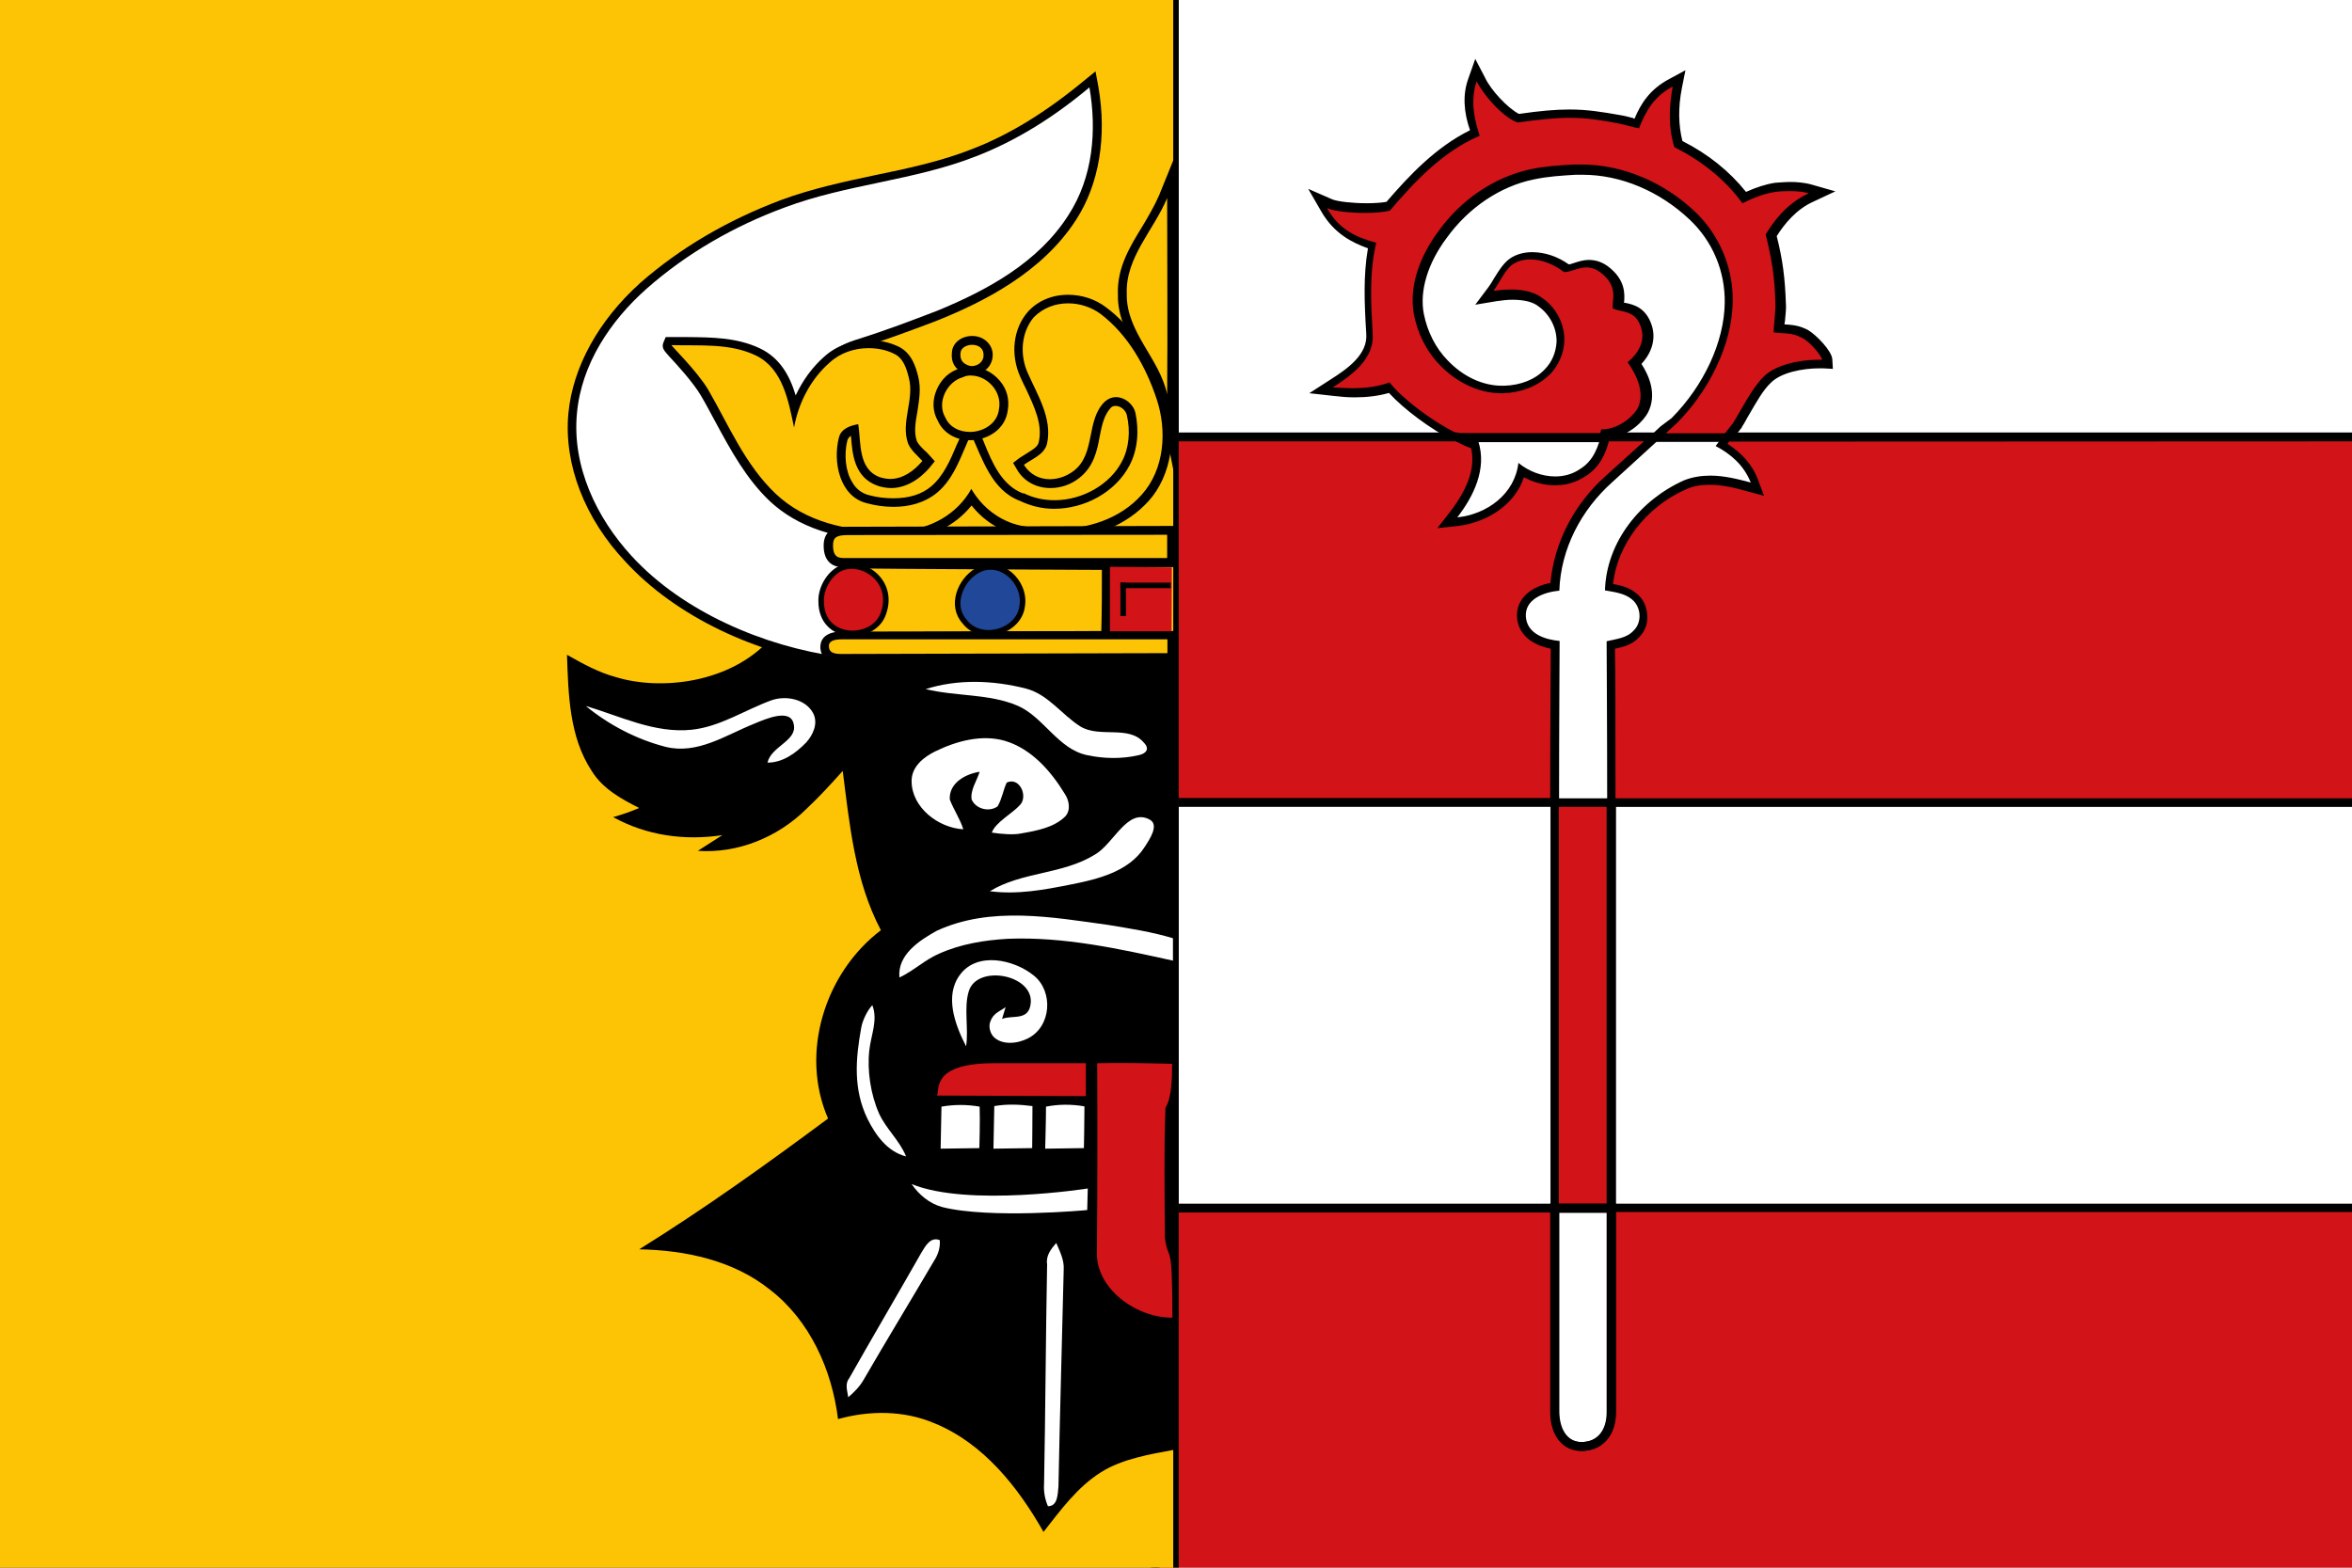<?xml version="1.0" encoding="utf-8"?>
<!-- Generator: Adobe Illustrator 19.2.1, SVG Export Plug-In . SVG Version: 6.00 Build 0)  -->
<svg version="1.1" id="Layer_1" xmlns="http://www.w3.org/2000/svg" xmlns:xlink="http://www.w3.org/1999/xlink" x="0px" y="0px"
	 viewBox="0 0 850.4 566.9" style="enable-background:new 0 0 850.4 566.9;" xml:space="preserve">
<rect x="0" y="0" width="850.4" height="566.9" fill="#333333" stroke="none"/>
<style type="text/css">
	.st0{fill:#FFFFFF;}
	.st1{fill:#D21317;stroke:#000000;stroke-width:2;stroke-miterlimit:10;}
	.st2{fill:#D21317;}
	.st3{display:none;}
	.st4{display:inline;fill:none;}
	.st5{fill:#FDC406;}
	.st6{fill:#204798;stroke:#000000;stroke-width:2;stroke-miterlimit:10;}
	.st7{fill:none;stroke:#000000;stroke-width:2;stroke-linecap:square;stroke-miterlimit:10;}
	.st8{fill:none;stroke:#000000;stroke-width:2;stroke-miterlimit:10;}
</style>
<g id="Wappen">
	<g>
		<path class="st0" d="M416.1-6.1V593c129.9,0,453.3,0,453.3,0V361.2V-6.1H416.1z"/>
	</g>
	<g>
		<g>
			<path class="st1" d="M417.7,436.9h144.4c0,36.4,0,65.4,0,73.5c0,7.8,3.8,12.7,9.7,12.7c6.7,0,10.8-4.8,10.8-12.4
				c0-9.5,0-45.1,0-73.8h286.8V593c0,0-396.6-0.3-451.7,0V436.9L417.7,436.9z"/>
			<path d="M869.4,438.5V593c0,0-391.3-0.7-450.1,0V438.5h141.3c0,36,0,64.1,0,71.9c0,8.7,4.4,14.3,11.3,14.3
				c7.5,0,12.4-5.6,12.4-14c0-9.4,0-43.8,0-72.4h285.2 M869.4,435.3H580.9c0,37.1,0,67,0,75.4c0,6.4-3.2,10.8-9.2,10.8
				c-5.7,0-8.1-5.4-8.1-11.1c0-8.3,0-37.9,0-75.1H416V593c50.3,0,453.5,0,453.5,0V435.3L869.4,435.3z"/>
		</g>
		<g>
			<path class="st2" d="M598.5,158l7-6.4c11.9-11.9,19.4-28.4,19.5-42.7c0.2-11.9-4.8-23.3-13.2-31.4C600.7,67,586.1,60.8,572,60.8
				c-0.8,0-1.7,0-2.5,0c-4.9,0.3-10.3,0.6-15.4,1.7c-12.5,2.7-24.3,10.6-32.4,21.7c-7.1,9.5-10.3,20-8.6,28.7
				c1.3,6.8,4.4,12.9,8.9,17.6c5.9,6.2,13.5,9.7,21,9.7c0.3,0,0.6,0,1,0c6.2-0.3,11.9-2.5,15.7-6.4c2.9-3,4.6-7,4.8-11
				c0.2-5.4-2.7-11-7-14.1c-2.4-1.9-6-2.9-10.6-2.9c-1.9,0-4,0.2-6,0.5l-4,0.6l2.4-3.2c0.6-0.8,1.3-1.9,1.9-3.2
				c1.7-2.9,3.7-6,6.2-7.5c1.9-1,4.1-1.6,6.5-1.6c4.1,0,8.9,1.6,12.7,4.6c0.8-0.2,1.7-0.3,2.7-0.6c1.4-0.5,3-1,4.9-1
				c2.2,0,4.1,0.8,6.2,2.2c5.7,4.4,5.2,9,4.9,12.1c0,0.3,0,0.6-0.2,1c0.5,0.2,1.1,0.3,1.6,0.3c2.9,0.6,6.8,1.4,8.6,7.3
				c1.7,6-1.7,10.6-4.3,13c2.7,4.1,6,11,3,17c-1.3,2.5-6.4,7.9-13.5,8.6l-0.3,1.3h-53.7l-0.3-0.2c-8.9-4.6-18.7-11.9-23.8-17.9
				c-4,1.3-8.1,1.9-13,1.9c-2.2,0-4.6-0.2-7.1-0.3l-4.4-0.5l3.8-2.4c7-4.4,14.3-9.8,13.8-17.9c-0.6-11.4-1.1-21.7,1-31.9
				c-6.4-1.9-12.7-4.8-17.3-12.9l-2.4-4.1l4.4,1.9c2.2,1,7.5,1.6,13.2,1.6c3.2,0,6-0.2,7.9-0.6c8.3-9.7,18.3-20.5,31.4-26.5
				c-2.7-6.8-3.2-13.3-1.1-19.1l1.3-3.7l1.7,3.3c2.1,4.3,8.4,11.9,13.5,14c7.6-1.1,13.3-1.6,18.6-1.6c6.2,0,11.3,0.8,18.4,2.1
				c1.4,0.3,2.9,0.6,4.1,1c0.6,0.2,1.1,0.3,1.7,0.5c2.2-5.2,5.4-11,12.4-14.8l2.9-1.6l-0.6,3.2c-1.4,7.8-1.3,14.6,0.5,20.5
				c9.7,5.1,17.8,11.6,23.8,19.4c4.1-2.1,7.8-3.2,11.3-3.7c1.6-0.2,3.5-0.3,5.4-0.3c1.9,0,4.8,0.2,7.5,0.8l4.1,1.1l-4,1.7
				c-7.1,3.3-11.7,9.2-14.4,13.8c2.2,8.7,3.2,15.6,3.3,24.3c0,1.7-0.2,4-0.3,6.4c-0.2,1.1-0.2,2.2-0.3,3.2c0.6,0,1.1,0,1.7,0.2
				c2.4,0.2,4.8,0.2,7.9,1.9c3,1.6,7.8,7,7.8,9l0.2,1.7h-1.7c-0.5,0-0.8,0-1.3,0c-6.4,0-14.8,1.7-18.7,5.7c-3,2.9-5.7,7.6-7.9,11.9
				c-1,1.6-1.7,3.2-2.7,4.6c-0.8,1.1-1.9,2.4-2.9,3.8l-0.5,0.6C624.9,158,598.5,158,598.5,158z"/>
			<path d="M533.9,29.4c2.4,4.8,9.4,13,14.8,14.9c7.9-1.1,13.7-1.7,18.7-1.7c6.2,0,11.4,0.8,18.1,2.1c2.4,0.5,4.8,1.3,7.1,1.7
				c2.2-5.6,5.1-11.4,12.2-15.1c-1.4,7.6-1.6,15.1,0.6,21.9c9.7,4.9,18.3,11.6,24.6,20.3c3.8-1.9,7.8-3.5,11.9-4.1
				c1.4-0.2,3.3-0.3,5.1-0.3c2.4,0,4.9,0.2,7,0.8c-8.3,3.8-13,10.6-15.6,14.9c2.2,8.7,3.3,15.6,3.5,24.6c0.2,2.9-0.6,7.9-0.6,10.8
				c3.7,0.6,6.2-0.2,10.5,2.1c3,1.6,7,6.7,7,7.8c-0.5,0-1,0-1.4,0c-6.5,0-15.4,1.7-19.8,6.2c-4.3,4.3-7.8,11.6-11,16.7
				c-0.8,1-1.7,2.2-2.9,3.7h-21.4l4-3.7c11.3-11.3,20-28.1,20.2-44c0.2-12.1-4.8-24.1-13.7-32.5c-11.1-10.5-25.9-17-41-17
				c-1,0-1.7,0-2.7,0c-5.2,0.3-10.5,0.6-15.7,1.7c-13.3,2.9-25.2,11.1-33.3,22.4c-6.4,8.6-10.8,19.5-8.9,30
				c1.3,6.8,4.4,13.3,9.4,18.4c5.7,6,13.8,10.2,22.1,10.2c0.3,0,0.6,0,1,0c6-0.2,12.2-2.4,16.7-6.8c3.2-3.3,5.1-7.8,5.2-12.1
				c0.2-5.7-2.7-11.9-7.8-15.4c-3-2.4-7.3-3.2-11.4-3.2c-2.2,0-4.4,0.2-6.4,0.5c2.2-2.9,4.4-8.4,7.6-10c1.7-1,3.7-1.4,5.7-1.4
				c4.3,0,8.7,1.9,12.2,4.6c2.5,0,5.1-1.7,8.1-1.7c1.6,0,3.3,0.5,5.2,1.9c6.5,5.1,4,9.8,4.3,12.9c3,1.6,8.3,0.3,10.3,7.1
				c2.1,6.8-4,11.6-4.9,12.4c3.5,4.9,6.2,11.3,3.7,16.5c-1.1,2.2-6.2,7.8-13.3,7.8c0,0.5-0.2,0.8-0.3,1.3h-52.1
				c-9.2-4.6-19.4-12.4-24.1-18.3c-4.3,1.6-8.9,2.1-13.5,2.1c-2.4,0-4.6-0.2-7-0.3c6.8-4.4,15.1-10.3,14.4-19.4
				c-0.6-11-1.3-22.1,1.3-32.9c-6.8-1.9-13.2-4.4-17.8-12.5c2.7,1.1,8.4,1.7,13.8,1.7c3.5,0,6.7-0.3,8.9-0.8
				c9.2-10.8,19.2-21.4,32.5-27.1C533.3,43.9,531.4,36.7,533.9,29.4 M533.4,21.3l-2.5,7.1c-2.1,5.7-1.7,12.1,0.6,18.7
				c-12.5,6.2-22.1,16.5-30.2,25.9c-1.7,0.3-4.3,0.5-7.1,0.5c-5.2,0-10.5-0.6-12.5-1.4l-8.7-3.8l4.8,8.3c4.6,7.9,11,11.1,16.8,13.2
				c-1.7,9.8-1.3,19.8-0.6,31c0.5,7.3-6.5,12.4-13,16.5l-7.6,4.9l9,1c2.5,0.3,4.9,0.5,7.3,0.5c4.6,0,8.7-0.5,12.5-1.6
				c5.4,5.9,14.9,13,23.7,17.5l0.6,0.3h0.8h52.1h2.5l0.3-1.4c7.3-1.1,12.2-6.5,13.7-9.4c3.2-6.4,0.5-13-2.4-17.5
				c3.8-4.1,5.2-9,3.8-13.7c-2.1-6.8-6.8-7.8-9.8-8.4c-0.2,0-0.2,0-0.3,0c0.3-3.2,0.5-8.3-5.6-13c-2.2-1.7-4.6-2.5-7.1-2.5
				c-2.1,0-3.8,0.6-5.4,1.1c-0.6,0.2-1.3,0.5-1.9,0.5c-4.1-2.9-8.7-4.4-13.2-4.4c-2.7,0-5.1,0.6-7.1,1.7c-3,1.6-4.9,4.9-6.8,7.9
				c-0.6,1.1-1.3,2.2-1.9,3l-4.8,6.4l7.8-1.3c1.9-0.3,4-0.5,5.7-0.5c4.1,0,7.5,0.8,9.5,2.5l0,0l0,0c4,2.9,6.5,7.8,6.4,12.7
				c-0.2,3.7-1.6,7.3-4.3,10c-3.5,3.7-8.7,5.7-14.6,5.9c-0.3,0-0.5,0-0.8,0c-7,0-14.1-3.3-19.7-9.2c-4.3-4.4-7.3-10.3-8.6-16.8
				c-1.6-8.3,1.4-18.3,8.3-27.5c7.8-10.8,19.2-18.6,31.4-21.1c5.1-1.1,10.3-1.4,15.2-1.7c0.8,0,1.7,0,2.5,0
				c13.8,0,27.8,5.9,38.7,16.2c8.3,7.8,12.9,18.7,12.7,30.2c-0.2,14-7.5,29.8-19.2,41.6l-4,3l-6,5.6h8.3h21.4h1.6l1-1.3
				c1.1-1.3,2.1-2.7,2.9-3.7l0.2-0.2v-0.2c1-1.4,1.7-3,2.7-4.6c2.4-4.1,4.9-8.7,7.8-11.4c3.7-3.7,11.4-5.2,17.6-5.2
				c0.5,0,0.8,0,1.3,0l3.5,0.2l-0.2-3.5c-0.2-3-5.7-8.7-8.7-10.5c-3.5-1.9-6.2-1.9-8.6-2.1l0,0c0-0.5,0.2-1,0.2-1.4
				c0.2-2.2,0.5-4.6,0.3-6.5c-0.3-8.6-1.1-15.4-3.3-24c2.7-4.3,7-9.7,13.3-12.5l7.9-3.7l-8.4-2.4c-2.7-0.8-5.9-1-7.8-1
				c-1.9,0-3.8,0.2-5.6,0.3c-3.3,0.5-6.7,1.6-10.5,3.3c-6-7.5-13.7-13.7-23-18.4c-1.4-5.6-1.6-11.9-0.2-19.1l1.3-6.5l-5.9,3.2
				c-7,3.7-10.3,9-12.5,14.3c-0.2,0-0.3,0-0.5-0.2c-1.4-0.3-2.9-0.8-4.3-1c-7.3-1.3-12.4-2.1-18.7-2.1c-5.1,0-10.8,0.5-18.3,1.6
				c-4.1-2.1-10.2-8.7-12.2-13L533.4,21.3L533.4,21.3z"/>
		</g>
		<g>
			<path class="st2" d="M562.2,436.9v-1.6c0-45.2,0-101.4,0-143.5v-1.6h20.3v1.6c0,42.1,0,98.3,0,143.5v1.6H562.2z"/>
			<path d="M580.9,291.8c0,42.1,0,98.3,0,143.5h-17.3c0-45.2,0-101.4,0-143.5L580.9,291.8 M584.1,288.7h-3.2h-17.1h-3.2v3.2
				c0,36.7,0,90.3,0,143.5v3.2h3.2h17.3h3.2v-3.2c0-45.4,0-101.8,0-143.5L584.1,288.7L584.1,288.7z"/>
		</g>
		<g>
			<path d="M581.1,438.5c0,37.1,0,63.8,0,72.2c0,6.4-3.2,10.8-9.2,10.8c-5.7,0-8.1-5.4-8.1-11.1c0-8.3,0-34.8,0-71.9H581.1
				 M584.2,435.3h-3.2h-17.3h-3.2v3.2c0,36.7,0,63.7,0,71.9c0,8.7,4.4,14.3,11.3,14.3c7.5,0,12.4-5.6,12.4-14c0-7.8,0-32.2,0-72.2
				V435.3L584.2,435.3z"/>
		</g>
		<g>
			<path class="st2" d="M419.3,290.2V158h107.5c2.4,1.3,4.6,2.2,6.5,2.9c2.1,7.5-0.5,15.9-7.6,25.2l-2.2,3l3.7-0.5
				c9.7-1.1,20.5-7.3,23-18.4c3.7,2.4,8.1,3.7,12.2,3.7c3.7,0,7-1,10-3c5.1-2.9,7.1-8.4,8.1-12.9h18.1l-17,15.4
				c-11.6,10.3-18.7,24.4-19.5,38.9c-6.2,0.8-12.5,4.1-12.1,11.1c0.5,5.4,4.9,9,12.2,10c0,6.8-0.2,26-0.2,57L419.3,290.2
				L419.3,290.2z"/>
			<path d="M594.4,159.6l-13.8,12.5c-11.6,10.3-18.7,24.3-20,38.7c-6.7,1.3-12.5,5.4-12.1,12.5c0.5,5.9,4.9,9.8,12.2,11.3
				c0,7.8-0.2,25.9-0.2,54H420.9V159.6h105.4c2.1,1,3.8,1.9,5.6,2.5c1.6,6.8-1,14.4-7.6,23l-4.6,5.9l7.5-0.8
				c9.5-1.1,20.3-7,23.8-17.6c3.5,1.9,7.5,2.9,11.3,2.9c4,0,7.6-1.1,10.8-3.2c5.1-3,7.5-8.3,8.6-12.7H594.4 M602.6,156.4h-23.5
				c-1.1,5.1-3,10.3-7.8,13.2c-2.7,1.9-5.9,2.7-9,2.7c-4.8,0-9.7-1.9-13.3-4.9c-1.3,11.3-11.4,18.6-22.1,19.7
				c5.9-7.6,10.8-17.6,7.6-27.5c-2.4-0.8-4.9-1.9-7.5-3.2H417.7v135.4h146c0-30.8,0.2-54.1,0.2-60c-5.2-0.5-11.7-2.5-12.2-8.7
				c-0.5-6.5,6.7-9,12.1-9.5c0.5-15.1,7.9-29.2,19.1-39.2L602.6,156.4L602.6,156.4z"/>
		</g>
		<g>
			<path class="st2" d="M582.5,290.2c0-30,0-50-0.2-57c0.3,0,0.6-0.2,0.8-0.2c2.9-0.6,6-1.3,8.4-3.8c1.7-1.6,2.7-4.1,2.5-6.8
				s-1.3-5.2-3.2-6.8c-2.7-2.2-6-2.9-9-3.3h-0.2c1.1-15.4,12.1-30.2,27.6-37.1c2.7-1.1,5.6-1.7,8.9-1.7c4.8,0,9.7,1.1,14.1,2.4
				l3,0.8l-1.1-2.9c-1.9-5.2-5.9-9.5-11.7-13c0.6-0.8,2.2-2.9,2.2-2.9h244.7v132.2L582.5,290.2L582.5,290.2z"/>
			<path d="M869.4,159.6v129.1H584.1c0-27.5,0-46.4-0.2-54.1c2.9-0.6,6.2-1.4,8.7-4.1c2.1-2.1,3.2-4.9,3-7.9c-0.2-3.2-1.4-6-3.8-7.9
				c-2.5-2.2-5.7-3-8.6-3.5c1.6-14.3,11.9-27.9,26.5-34.3c2.5-1.1,5.2-1.6,8.3-1.6c4.6,0,9.4,1.1,13.8,2.4l6,1.6l-2.2-5.9
				c-1.9-5.1-5.6-9.4-11-12.9c0.2-0.3,0.5-0.6,0.6-0.8L869.4,159.6 M869.4,156.4H624.1c-1.4,1.7-2.9,3.7-3.8,4.9
				c5.6,2.9,10.3,7.1,12.7,13.2c-4.8-1.3-9.7-2.5-14.6-2.5c-3.2,0-6.5,0.5-9.5,1.7c-15.7,7-28.1,22.2-28.6,39.8
				c3.3,0.6,7.1,1,9.8,3.3c3.3,2.7,3.7,8.3,0.5,11.3c-2.5,2.7-6.4,3-9.7,3.8c0,5.7,0.2,29.1,0.2,59.9h288.4V156.4L869.4,156.4z"/>
		</g>
		<g class="st3">
			<path class="st4" d="M494.8,179.2c10.4-1.1,20.4-8.2,21.6-19.3c6.1,5,15.2,6.7,21.9,2.2c4.7-2.6,6.5-7.8,7.6-12.9h-51
				c2.6,1.2,5.1,2.3,7.3,3.1C505.4,162,500.6,171.6,494.8,179.2z"/>
		</g>
		<g class="st3">
			<path class="st4" d="M547.7,223.4c3.3-0.8,7-1.1,9.5-3.7c3-3,2.8-8.4-0.5-11c-2.6-2.3-6.4-2.6-9.6-3.3c0.5-17.3,12.6-32.3,28-39
				c7.6-3.3,16-1.4,23.6,0.6c-2.2-5.9-7-10-12.4-12.9c0.9-1.2,2.5-3.1,3.7-4.8h-21L549.4,167c-10.9,9.8-18.2,23.6-18.7,38.4
				c-5.3,0.5-12.1,3-11.8,9.3c0.5,6.1,6.8,8.1,12,8.6c0,5.8-0.2,28.5-0.2,58.8h16.8C547.7,251.7,547.7,229,547.7,223.4z"/>
		</g>
	</g>
	<g>
		<path class="st5" d="M-19.1-6.1V593c0,0,313.6,0,445.2,0V-6.1H-19.1z"/>
	</g>
</g>
<g id="Stier">
	<path d="M278.4,231.2c-14.4,15.9-39.5,18.6-55.6,13.7c-6.4-1.7-12.1-4.9-17.8-8.1c0.5,14.3,0.8,29.7,9,42.1
		c4,6.4,10.6,10,17.1,13.3c-3,1.3-6.2,2.4-9.4,3.3c12.1,6.7,26,8.6,39.5,6.5c-3,1.9-5.9,3.8-8.9,5.7c14.4,1,28.9-4.9,39.2-15.1
		c4.6-4.3,8.9-9,13.2-13.8c2.5,19.5,4.4,39.8,13.8,57.6c-20.3,15.4-29.4,44.5-19.1,68.1c-22.2,16.5-44.8,32.7-68.3,47.3
		c16.7,0.3,34.1,4,47.3,14.6c14.4,11.1,22.4,28.9,24.6,46.8c11.4-3.2,24-3.2,35.1,1.6c17.6,7.3,30,23,39.2,39.2
		c6.2-7.9,12.2-16.2,20.8-21.6c7.6-4.8,17.7-6.5,26.4-8.1c0,9.2,0.4-293.1,0.4-293.1L278.4,231.2z"/>
	<g>
		<path class="st0" d="M338.2,271.7c7.6-3.7,16.7-6.2,25.1-3.8c9.7,2.9,16.7,11,21.7,19.2c1.6,2.4,2.2,5.9,0.2,8.1
			c-4.1,4.1-10.3,5.2-16,6.2c-2.7,0.6-7.3,0.2-10.6-0.3c1.3-3.7,7.5-7,10-9.8c3.3-3,0.2-10.5-4.6-8.3c-1.3,2.7-1.7,5.9-3.3,8.6
			c-3,2.2-7.9,1-9.4-2.5c-0.5-3.5,1.9-6.7,2.9-10c-5.1,0.8-11.1,4-10.8,10c1.4,3.7,3.7,7,4.9,10.8c-9-0.5-18.6-7.8-18.7-17.3
			C329.5,277.2,334.1,273.7,338.2,271.7z"/>
		<path class="st0" d="M272.5,261.8c-10.2,4.1-20.3,11.1-31.8,8.3c-10.5-2.7-20.5-7.9-28.9-14.8c12.5,3.7,24.9,10,38.3,8.6
			c10.3-1.1,19.1-7.1,28.7-10.6c5.2-1.9,12.4-0.6,15.2,4.6c1.9,3.7,0,7.8-2.5,10.6c-3.7,3.8-8.4,7.3-14,7.3
			c1.3-5.9,10.8-7.9,9.5-13.8C286,256,277,259.9,272.5,261.8z"/>
		<path class="st0" d="M411.7,273.1c-6,1.4-12.5,1.3-18.6,0c-10.6-2.2-15.7-13.8-25.2-17.9c-10.3-4.4-22.2-3.3-33.2-6
			c11.7-3.7,24.4-3.2,36.2-0.2c8.1,2.1,12.9,9.4,19.7,13.7c7,4.3,17.6-0.6,23,5.9C415.7,270.7,414.6,272.5,411.7,273.1z"/>
		<path class="st0" d="M415.7,296.4c3.5,1.9,0,7.1-1.9,10c-5.7,8.9-17.1,11.6-26.8,13.5c-9.5,1.9-19.2,3.7-29.1,2.4
			c11.6-7.1,26.2-6,37.9-13.2C402.7,305.2,407.6,292,415.7,296.4z"/>
		<path class="st0" d="M338.7,336.6c19.5-9,41.8-4.9,62.1-2.1c7.8,1.3,15.7,2.5,23.3,4.8c0,2.7,0,5.4,0,8.1
			c-19.5-4.3-39.4-8.7-59.7-7.9c-8.6,0.5-17.1,1.9-24.9,5.4c-5.1,2.2-9.2,6.2-14.3,8.6C324.4,345.3,332.4,340.1,338.7,336.6z"/>
		<path class="st0" d="M381.9,449.5c1.3,3,2.9,6.2,2.7,9.5c-0.6,26.2-1.4,52.4-1.9,78.6c-0.3,2.7-0.2,7.1-3.8,7.1
			c-1.1-2.5-1.6-5.4-1.4-8.1c0.5-26.5,0.6-53,1.1-79.4C378.1,454.1,380,451.7,381.9,449.5z"/>
		<path class="st0" d="M340.6,436.5c-4.6-1.3-8.3-4.4-11-8.3c20.5,8.4,63.7,1.6,63.7,1.6l-0.2,7.8
			C393.2,437.6,357.9,440.9,340.6,436.5z"/>
		<path class="st0" d="M339.8,448.5c0.2,2.7-0.6,5.2-2.1,7.5c-8.4,14.3-17,28.4-25.4,42.9c-1.4,2.5-3.5,4.6-5.6,6.4
			c-0.3-2.2-1.3-4.8,0.3-6.8c8.6-15.2,17.5-30.3,26.2-45.6C334.6,450.6,336.5,447.1,339.8,448.5z"/>
		<path class="st0" d="M372.7,362.5c0.6-10.2-19.4-13.7-22.4-4.1c-1.9,6,0,13.7-1,20c-4-7.8-7.9-18.3-2.2-25.9
			c6.2-8.4,19.4-5.6,26.7,0.3c7.1,5.7,6.4,18.4-2.1,22.7c-4.1,2.1-9.5,2.4-12.4-0.5c-1.3-1.3-1.9-3.7-1.3-5.4
			c1.1-3.3,3.5-3.8,5.6-5.4l-1.3,4.3C366,366.9,372.2,369.5,372.7,362.5z"/>
		<path class="st0" d="M392.1,400.1c0,5.1-0.2,15.1-0.2,15.1l-14,0.2c0,0,0.3-10.2,0.3-15.2C382.7,399.3,387.5,399.3,392.1,400.1z"
			/>
		<path class="st0" d="M373.2,415.2l-14,0.2c0,0,0.2-10.2,0.3-15.4c4.6-0.8,9.2-0.6,13.8,0C373.3,405.2,373.2,415.2,373.2,415.2z"/>
		<path class="st0" d="M354.1,415.2l-14,0.2c0,0,0.2-10.2,0.3-15.2c4.6-0.8,9.2-0.8,13.8,0C354.4,405.2,354.1,415.2,354.1,415.2z"/>
		<path class="st0" d="M327.6,418.2c-6.8-1.7-11.1-7.8-14-13.7c-5.1-10.6-4.3-21.4-2.2-32.9c0.5-2.7,2.2-6.2,4-8.1
			c2.1,5.4-0.5,10.8-1.1,16.4c-0.8,7.3,0.5,15.9,3.5,22.7C320.3,408.2,325.2,412.3,327.6,418.2z"/>
	</g>
	<path class="st2" d="M359.4,384.5h33.2v11.9l-53.8-0.2C339.8,393.9,336.8,384.5,359.4,384.5z"/>
	<path class="st2" d="M396.7,384.5c8.7-0.2,18.3,0,27.1,0.2c0,5.4-0.2,12.5-2.4,15.9c-0.6,15.7-0.3,31.4-0.2,47.2
		c1.4,9.4,2.7-0.2,2.7,28.7c-12.7,0.2-27.9-10.3-27.3-24C396.8,429.9,396.8,407.2,396.7,384.5z"/>
</g>
<g id="Horn">
	<g>
		<path class="st0" d="M303.4,239c-29.8-4-58.3-17.8-75.9-36.8c-14.6-15.6-22.1-34.8-20.3-52.7c1.4-16.2,10.6-32.7,25.7-46
			c14.3-12.5,31.3-22.5,50.5-29.7c11-4.1,22.5-6.7,33.8-8.9c11.7-2.5,23.8-5.1,35.1-9.5c13.7-5.2,27-13.3,40.8-24.8l2.1-1.7l0.5,2.7
			c3.2,17.9,0.3,34.8-7.8,47.3c-12.1,18.7-33.2,29.1-48.1,35.1l-4.4,1.7c-7.8,3-15.2,5.9-25.4,9c-8.3,2.5-9.7,6.2-12.9,14.1l-1,2.2
			c0.2,9.5,5.1,48.1,11.6,49.7l4.8,1.1l-3.8,1.6c-1.1,5.2-4.1,40.5-3.3,43.7l0.6,2.2L303.4,239z"/>
		<path d="M393.9,31.6c2.7,15.7,1.3,32.5-7.6,46.2c-10.8,17-29.2,27.1-47.5,34.6c-9.7,3.7-17.6,6.8-29.7,10.6
			c-9.4,3-10.8,7.5-14.3,16.4c-0.2-0.5-0.2-0.6-0.3-0.6c-1.1,0,3.5,51.3,12.5,53.5c-0.8,0.3-4.6,42.2-3.7,45.2
			c-27-3.7-56.4-16.2-74.9-36.4c-12.7-13.8-21.6-32.4-19.8-51.6c1.6-17.8,12.1-33.5,25.2-45.1c14.6-12.9,31.8-22.7,50-29.4
			c22.4-8.4,46.7-9.7,68.9-18.4C367.8,50.8,381.5,42,393.9,31.6 M396.1,25.8l-4.3,3.5c-13.7,11.3-26.8,19.4-40.3,24.6
			c-11.1,4.4-23.2,7-34.9,9.4c-11.3,2.4-23,4.9-34.1,9c-19.4,7.3-36.5,17.3-51,30c-15.2,13.7-24.4,30.5-26,47.2
			c-1.7,18.4,5.9,38.1,20.8,53.8c17.9,19.4,46.7,33.3,76.8,37.3l4.9,0.6l-1.4-4.6c-0.5-3.8,2.1-35.1,3.2-42.1l7.6-3.2l-9.5-2.2
			c0,0-3.8-1.9-7.5-23.8c-1.7-10.2-2.7-20.2-2.9-24.1l0.2-0.5l0.5-1.3c3.2-7.9,4.3-10.8,11.7-13.2c10.3-3.3,17.6-6,25.6-9
			c1.4-0.5,2.9-1.1,4.4-1.7c15.2-6.2,36.7-16.7,49.1-35.9c8.4-12.9,11.3-30.2,8.1-48.4L396.1,25.8L396.1,25.8z"/>
	</g>
</g>
<g id="Krone">
	<g>
		<path class="st5" d="M420.4,142.9c-1.1-5.4-4.1-10.5-7-15.2c-3.8-6.5-7.8-13.2-7.8-21.4c-0.3-9.2,4.3-16.7,8.7-24.1
			c2.2-3.7,4.4-7.3,6-11.1l3-7.5c0,0,0,19.4,0,25.1c0,17.6,0,35.9-0.2,53.8l-0.2,15.2L420.4,142.9z"/>
		<path d="M422,71.6c0,23.7,0.2,47.3,0,71c-2.7-13-14.9-22.5-14.6-36.4C406.9,93.1,417.2,83.2,422,71.6 M425.1,55.8l-6,14.8
			c-1.6,3.7-3.7,7.3-5.9,11c-4.6,7.5-9.4,15.2-9,24.9c-0.2,8.6,4,15.6,7.9,22.1c2.9,4.9,5.7,9.5,6.8,14.8l6,29.8l0.3-30.5
			c0.2-17.9,0.2-36.2,0.2-53.8c0-5.7,0-11.4,0-17.1L425.1,55.8L425.1,55.8z"/>
	</g>
	<g>
		<path class="st5" d="M320.8,193.9c-17.5,0-31.8-4.8-41.4-13.8c-8.6-7.9-14-18.3-19.2-28.1c-1.7-3.3-3.7-6.7-5.6-10
			c-3-5.1-9.2-11.7-11.9-14.6c-1.6-1.7-2.1-2.1-1.6-3.2l0.5-1h1.4l0,0c1.7,0,3.5,0,5.2,0c8.6,0,17.6,0,25.6,4
			c8.3,4,11.3,12.4,13.2,20.6c2.4-6.8,6.4-13,11.6-17.8c4-3.7,9.4-5.6,15.1-5.6c3.5,0,7,0.8,10,2.2c4.1,1.9,5.4,6.8,6.2,9.7
			c1.1,4.1,0.3,8.3-0.3,12.1c-0.6,4-1.3,7.9,0,11.4c0.5,1.6,1.9,2.9,3.2,4.1c0.6,0.6,1.1,1.1,1.7,1.7l1,1l-1,1.1
			c-3.8,4.6-8.4,7.1-12.9,7.1c-1.4,0-2.9-0.3-4.1-0.8c-7.5-2.5-8.1-10.2-8.6-16.4c0-0.8-0.2-1.7-0.2-2.5c-2.4,0.6-3.7,1.7-4.1,3.5
			c-1.4,5.6-0.6,12.1,1.9,16.4c1.7,2.9,4.1,4.6,7.1,5.4c3.2,0.8,6.2,1.1,9,1.1c6,0,11-1.6,14.8-4.9c4.8-4,7.1-10,9.5-15.6
			c0.6-1.6,1.4-3.3,2.1-4.9l1.4-3.2l1.4,3.2c0.6,1.3,1.1,2.5,1.7,3.8c3.5,8.1,7,16.4,15.1,19.5c3.7,1.7,7.6,2.7,11.9,2.7
			c10.8,0,21.3-6,25.9-14.9c2.7-5.2,3.3-11.7,1.9-17.9c-0.6-2.4-3-4.3-5.4-4.3c-1.1,0-2.1,0.3-2.9,1.1c-3,2.9-3.8,7-4.6,11.3
			c-1,5.1-2.1,10.3-6.7,14c-2.7,2.2-6.2,3.3-9.5,3.3c-4.6,0-8.4-2.2-10.6-5.9l-0.8-1.3l1.1-0.8c1-0.6,1.9-1.3,2.9-1.9
			c2.4-1.4,4.4-2.7,4.9-4.9c1.4-6.8-1.7-13.5-4.8-20c-0.6-1.4-1.4-3-2.1-4.4c-3.3-7.6-2.4-16.2,2.4-21.7c3.2-3.7,7.9-5.7,13.3-5.7
			c4.6,0,9.2,1.6,12.7,4.1c9,6.8,16,17.5,20.8,31.6c4.4,13.2,2.1,27.3-5.7,36.2c-7.5,8.4-19.2,13.2-32.7,13.2
			c-4.1,0-8.3-0.5-12.4-1.3c-7-1.4-13.3-5.7-17.5-11.9c-5.4,7.9-14.8,13.2-25.1,13.7C324.3,193.9,322.6,193.9,320.8,193.9z"/>
		<path d="M386.2,109.7c4.3,0,8.4,1.4,11.7,3.8c10,7.6,16.4,19.1,20.3,30.8c3.8,11.4,2.9,25.4-5.4,34.6
			c-7.9,8.9-19.8,12.5-31.6,12.5c-4.1,0-8.1-0.5-12.1-1.3c-7.6-1.6-14.1-6.7-17.9-13.3c-5.1,9.2-14.9,14.6-25.2,15.1
			c-1.7,0.2-3.5,0.2-5.2,0.2c-14.4,0-29.5-3.3-40.3-13.5c-11.1-10.5-17-24.8-24.4-37.6c-4-6.8-13.7-16.2-13.3-16.2l0,0
			c10.2,0.3,21.1-0.8,30.6,3.8c9.7,4.8,11.7,16.5,13.7,26c1.6-8.9,6-17.5,12.9-23.5c3.8-3.5,8.9-5.2,14-5.2c3.2,0,6.5,0.6,9.4,2.1
			c3.3,1.6,4.4,5.4,5.2,8.6c2.1,7.9-3,16-0.3,23.7c1,2.5,3.3,4.3,5.2,6.4c-2.9,3.5-7,6.5-11.6,6.5c-1.1,0-2.4-0.2-3.7-0.6
			c-8.1-2.9-6.8-12.7-7.9-19.2c-2.9,0.5-6.2,1.6-7,4.9c-2.2,8.7,0.2,21.3,10.2,23.7c3,0.8,6.2,1.3,9.5,1.3c5.7,0,11.3-1.4,15.9-5.2
			c6.4-5.4,8.7-13.8,12.2-21.1c4.1,9,7.5,20.3,17.6,24.1c4,1.9,8.1,2.9,12.4,2.9c11.1,0,22.2-6,27.3-15.7c3-5.7,3.5-12.7,2.1-19.1
			c-0.8-3.2-4-5.6-7-5.6c-1.4,0-2.7,0.5-4,1.6c-7,6.7-3.2,18.9-11.3,25.1c-2.5,1.9-5.6,3-8.6,3c-3.7,0-7.1-1.6-9.4-5.2
			c3-2.2,7.5-3.7,8.4-7.8c1.9-9-3.5-17.5-7-25.4c-2.9-6.5-2.5-14.6,2.2-20.2C377.2,111.3,381.6,109.7,386.2,109.7 M386.2,106.6
			L386.2,106.6c-5.9,0-11,2.2-14.6,6.2c-5.2,6-6.4,15.2-2.7,23.5c0.6,1.4,1.4,3,2.1,4.4c3,6.5,6,12.7,4.6,19.1
			c-0.3,1.6-1.7,2.5-4.1,4c-1,0.6-2.1,1.3-3,1.9l-2.2,1.7l1.4,2.4c2.5,4.3,7,6.7,12.1,6.7c3.8,0,7.5-1.3,10.5-3.7
			c5.1-4,6.4-9.8,7.3-14.9c0.8-4.1,1.6-7.9,4.1-10.5c0.5-0.5,1.1-0.6,1.7-0.6c1.7,0,3.5,1.4,4,3.2c1.4,5.9,0.8,12.1-1.7,16.8
			c-4.3,8.4-14.3,14.1-24.4,14.1c-4,0-7.6-0.8-11.1-2.5h-0.2h-0.2c-7.5-2.9-11-10.8-14.1-18.6c-0.6-1.3-1.1-2.7-1.7-4l-2.9-6.4
			l-2.9,6.4c-0.8,1.6-1.4,3.3-2.2,4.9c-2.4,5.7-4.8,11.3-9.2,15.1c-3.5,3-8.1,4.4-13.8,4.4c-2.9,0-5.7-0.3-8.7-1.1
			c-2.5-0.6-4.8-2.2-6.2-4.8c-2.4-3.8-3-10-1.7-15.1c0.2-0.5,0.5-1.1,1.3-1.6c0,0.2,0,0.3,0,0.3c0.5,6.2,1.1,14.8,9.7,17.8
			c1.6,0.5,3.2,0.8,4.8,0.8c4.9,0,10-2.7,14.1-7.6l1.7-2.1l-1.9-2.1c-0.6-0.6-1.1-1.3-1.7-1.7c-1.3-1.3-2.4-2.4-2.9-3.5
			c-1.1-3.2-0.5-6.8,0.2-10.6c0.6-4.1,1.4-8.3,0.3-12.7c-0.8-3.2-2.2-8.4-7-10.8c-3.3-1.6-7-2.4-10.8-2.4c-6.2,0-11.9,2.1-16.2,6
			c-4.3,3.8-7.8,8.6-10.3,14c-2.1-7-5.6-13.5-12.9-17c-8.4-4-17.5-4-26.2-4.1c-1.6,0-3.2,0-4.8,0l0,0h-1h-2.1l-0.8,1.9
			c-0.8,1.9,0.2,3,1.9,4.9c2.7,2.9,8.7,9.4,11.6,14.3c1.9,3.2,3.7,6.7,5.4,9.8c5.4,10,11,20.3,19.5,28.4c10,9.4,24.6,14.3,42.5,14.3
			c1.7,0,3.5,0,5.4-0.2c10-0.5,19.2-5.2,25.1-12.5c4.4,5.6,10.5,9.4,17.3,10.8c4.1,1,8.4,1.3,12.7,1.3c14.1,0,26-4.9,34-13.7
			c8.3-9.2,10.6-24.1,6-37.8c-4.8-14.3-11.9-25.2-21.3-32.2C396.1,108.2,391.2,106.6,386.2,106.6L386.2,106.6z"/>
	</g>
	<g>
		<path class="st5" d="M349.3,203.6c-16.2,0-32.1,0-44.1,0c0,0-0.2,0-0.3,0c-5.2,0-5.2-4.6-5.2-6.2c0-4.3,2.5-5.2,7-5.2l117.2-0.3
			v11.6h-1.6C422,203.6,385,203.6,349.3,203.6z"/>
		<path d="M422,193.4v8.4c0,0-37,0-72.7,0c-16.2,0-32.1,0-44.1,0c-0.2,0-0.2,0-0.3,0c-2.9,0-3.7-1.6-3.7-4.6c0-2.7,1-3.7,5.4-3.7
			L422,193.4 M425.1,190.2H422l-115.6,0.3c-2.7,0-8.6,0-8.6,6.8c0,6.7,4.3,7.8,6.8,7.8c0.2,0,0.3,0,0.5,0c10.8,0,25.6,0,44,0
			c35.4,0,72.4,0,72.7,0h3.2V202v-8.4L425.1,190.2L425.1,190.2z"/>
	</g>
	<g>
		<path class="st5" d="M306.9,203.9h1.6c7.1,0.2,44,0.3,68.3,0.5c10.3,0,18.4,0.2,21.6,0.2h1.6v1.6c0,7.3,0,14.8-0.2,22.1v1.6h-2.9
			c-13.5,0-77.9,0.5-88.3,0.5H307L306.9,203.9z"/>
		<path d="M308.5,205.5c10.2,0.3,79.2,0.5,89.9,0.6c0,7.3,0,14.8-0.2,22.1c-0.3,0-0.8,0-1.3,0c-13.5,0-78.7,0.5-88.3,0.5
			L308.5,205.5 M305.3,202.1v3.3l0.3,23.2v3.2h3.2c10-0.2,75.1-0.5,88.3-0.5h1.3h3.2v-3.2c0.2-7.5,0.2-14.9,0.2-22.1v-3.2h-3.2
			c-3.2,0-11.3,0-21.6-0.2c-24.3-0.2-61.1-0.3-68.3-0.5L305.3,202.1L305.3,202.1z"/>
	</g>
	<g>
		<path class="st5" d="M304.2,238.2c-4.9,0-6-2.4-6-4.4c0-2.5,2.1-4,6.4-4l119.4-0.2l-0.2,8.1L304.2,238.2L304.2,238.2z"/>
		<path d="M422.1,231.3v4.9l-118,0.3c-3.5,0-4.4-1.1-4.4-2.9c0-1.9,2.1-2.4,4.8-2.4H422.1 M425.5,228.2h-3.2l-117.8,0.2
			c-6.8,0-7.9,3.5-7.9,5.6c0,1.7,0.8,6,7.6,6l118-0.3h3.2v-3.2v-4.9L425.5,228.2L425.5,228.2z"/>
	</g>
	<g>
		<path class="st5" d="M351.3,134.2c-0.6,0-1.3-0.2-1.9-0.3c-2.7-1.1-4-3.3-3.7-6.2c0.3-2.5,2.7-4.4,5.7-4.4c3.2,0,5.6,1.9,5.7,4.8
			c0.2,1.6-0.3,3.2-1.4,4.3C354.7,133.4,352.9,134.2,351.3,134.2z"/>
		<path d="M351.5,124.7c2.1,0,4,1.1,4.1,3.3c0.3,2.9-2.2,4.4-4.3,4.4c-0.5,0-1-0.2-1.3-0.3c-2.1-0.8-3-2.2-2.7-4.6
			C347.5,125.8,349.4,124.7,351.5,124.7 M351.5,121.5c-3.8,0-7,2.4-7.3,5.7c-0.5,3.7,1.1,6.5,4.6,7.9c0.8,0.3,1.6,0.5,2.5,0.5
			c2.1,0,4.3-1,5.7-2.4c1.4-1.4,2.1-3.5,1.9-5.6C358.5,124.2,355.5,121.5,351.5,121.5L351.5,121.5z"/>
	</g>
	<g>
		<path class="st5" d="M350.7,157.7c-4.8,0-8.6-2.2-10.2-6c-1.6-2.9-1.7-6.4-0.5-9.7c1.4-3.5,4.3-6.2,7.6-7.1c1-0.3,2.1-0.5,3.2-0.5
			c3.5,0,7,1.7,9.2,4.6c2.2,2.7,3.2,6,2.5,9.4C362.1,154.4,356.1,157.7,350.7,157.7z"/>
		<path d="M351,135.8c6,0,11.4,5.9,10.2,12.1c-0.5,5.2-5.6,8.3-10.5,8.3c-3.7,0-7.3-1.6-8.9-5.2c-3.2-5.4,0.5-13,6.4-14.6
			C349.1,135.9,350.1,135.8,351,135.8 M351,132.6L351,132.6c-1.3,0-2.5,0.2-3.7,0.6c-4,1-7.1,4-8.7,7.9c-1.6,3.8-1.4,7.8,0.5,11.1
			c1.9,4.3,6.4,7,11.6,7c6.2,0,12.9-3.8,13.7-11c0.6-3.7-0.3-7.5-2.9-10.5C358.8,134.5,354.8,132.6,351,132.6L351,132.6z"/>
	</g>
	<path class="st6" d="M353.2,206.4c8.4-4.8,17.8,4,16.4,12.7c-1.1,9.5-15.1,13.3-20.8,5.7C343.5,219,347.2,209.9,353.2,206.4z"/>
	<path class="st1" d="M304.5,205.3c8.3-2.9,19.5,5.6,14.6,17.3c-4,9.4-22.2,9.2-22.2-5.1C296.7,212.5,300.2,206.9,304.5,205.3z"/>
	<g>
		<polygon class="st2" points="401.3,205 423.7,205.2 423.6,228.3 401.3,228.3 		"/>
		<line class="st7" x1="406.1" y1="221.8" x2="406.1" y2="211.7"/>
		<line class="st7" x1="406.1" y1="211.7" x2="422.3" y2="211.7"/>
	</g>
</g>
<g id="Kontur">
	<line class="st8" x1="425.2" y1="596.1" x2="425.2" y2="-7.7"/>
</g>
</svg>
